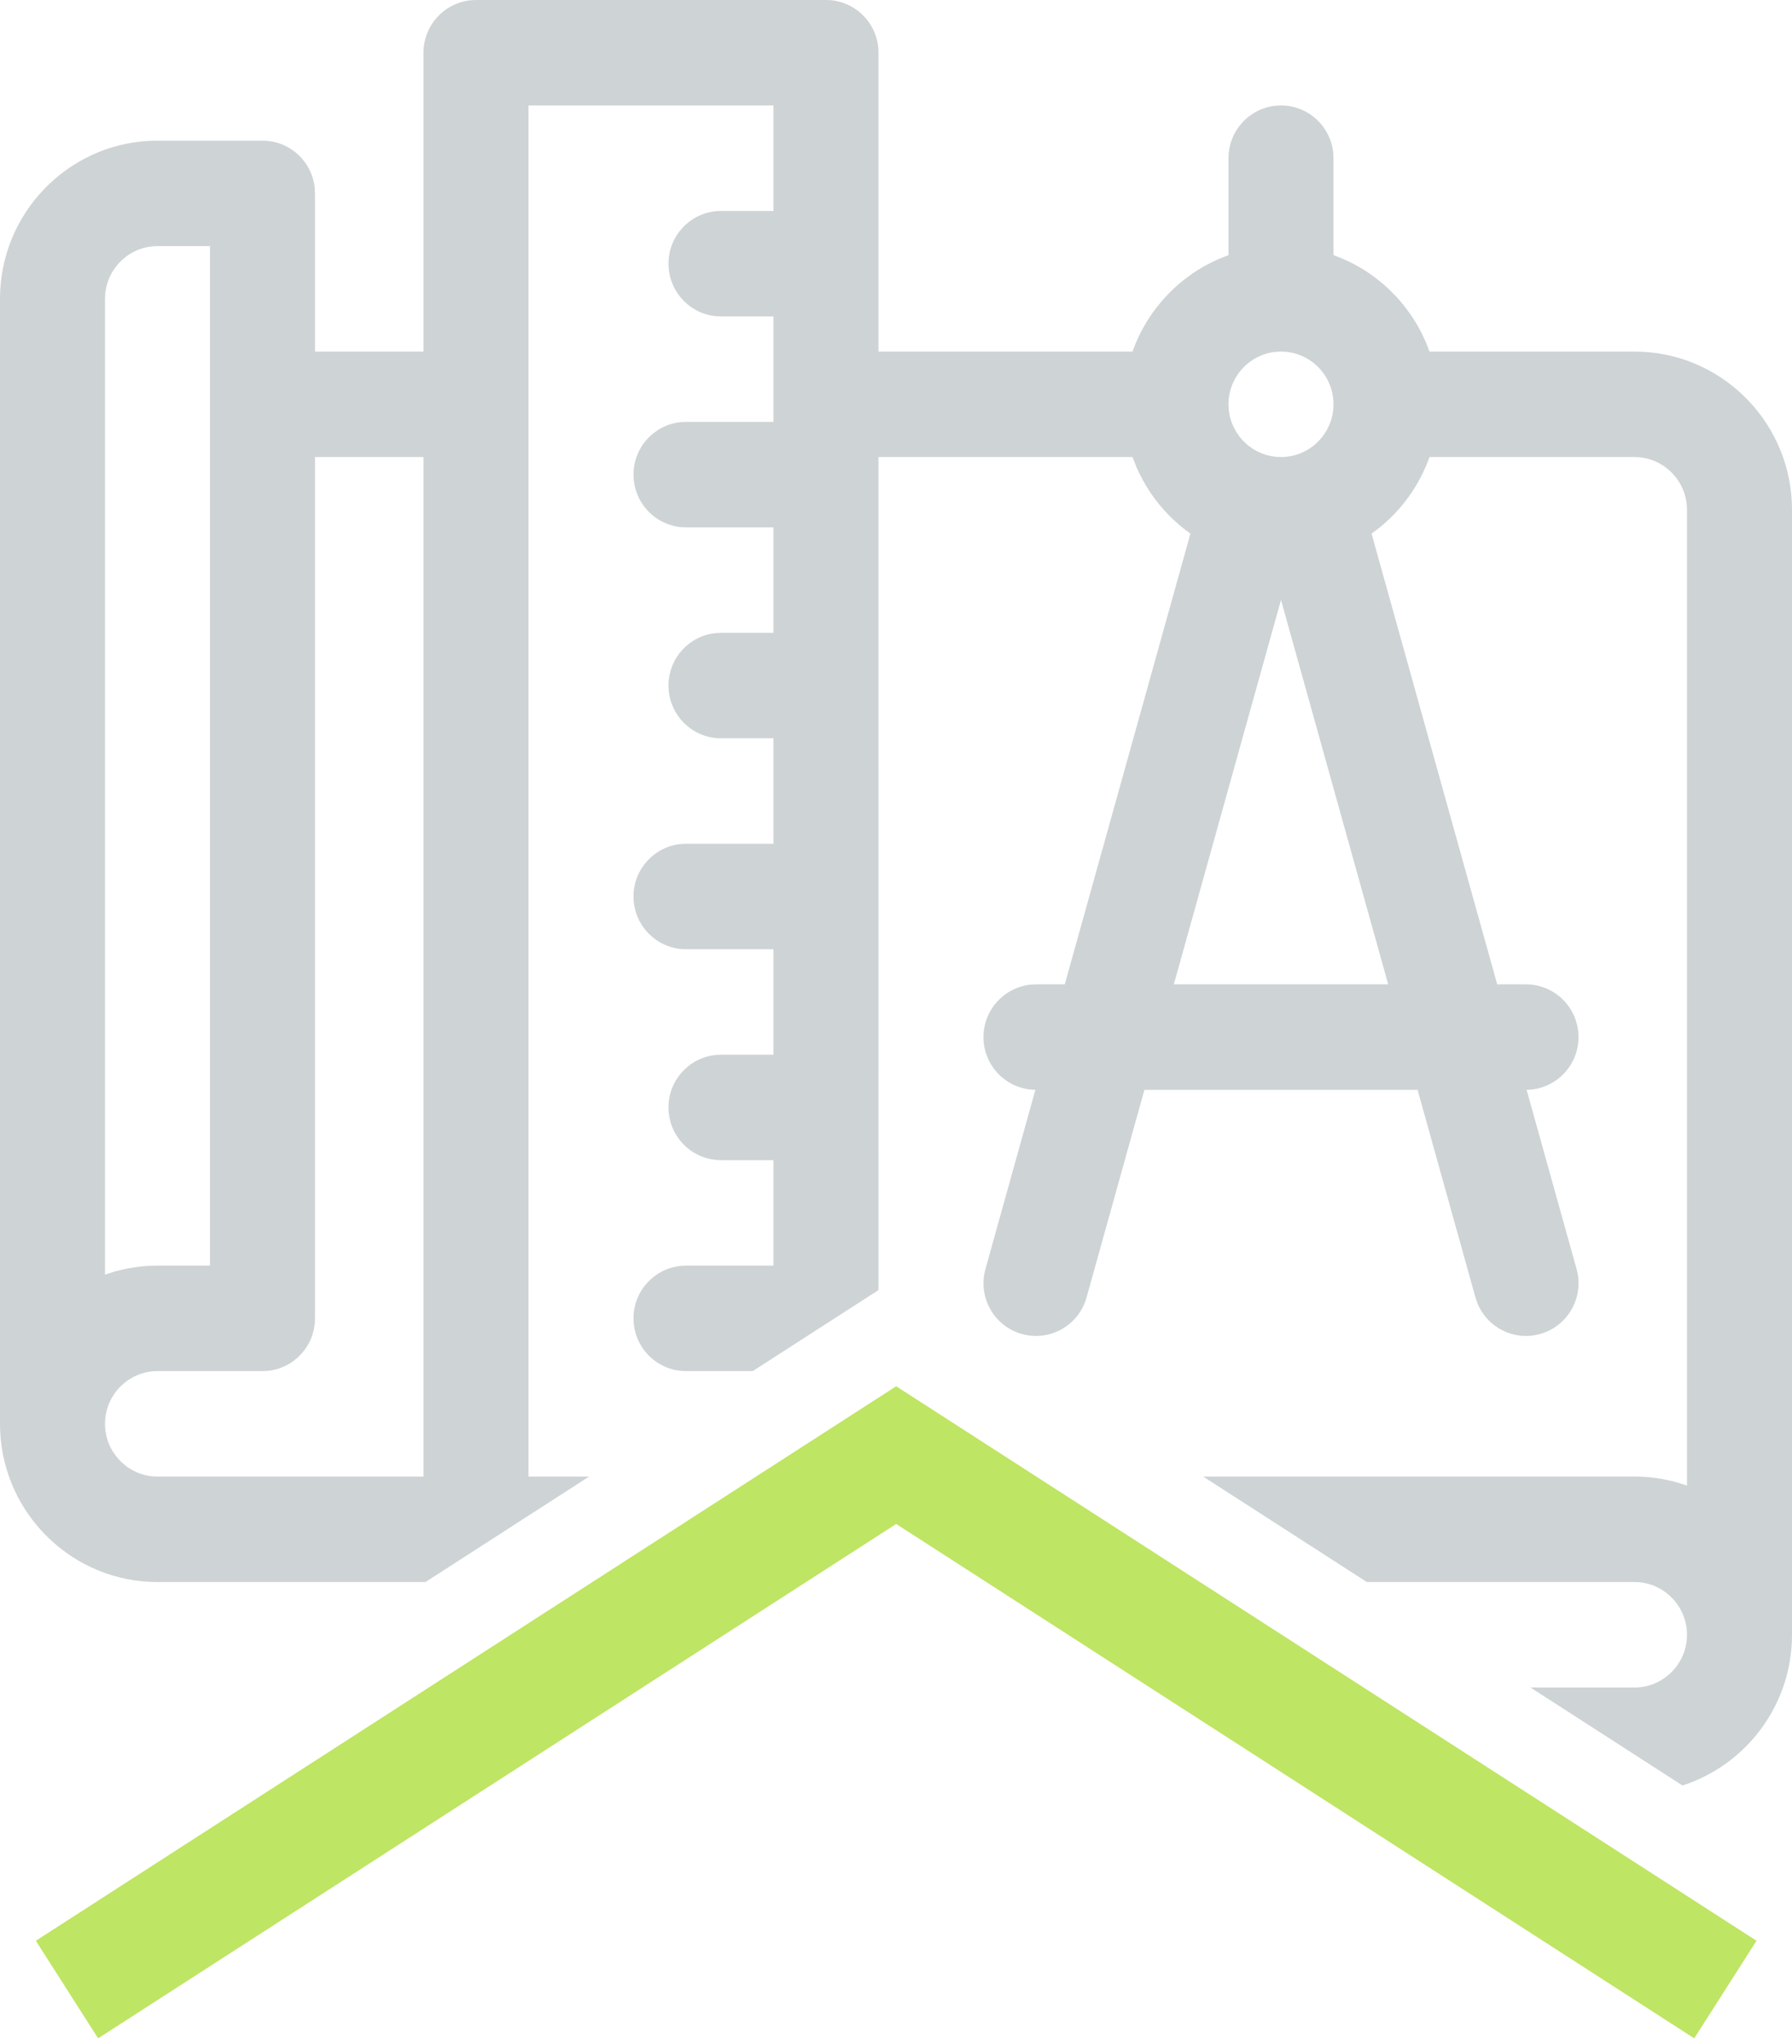 <svg width="50" height="57" viewBox="0 0 50 57" fill="none" xmlns="http://www.w3.org/2000/svg">
<path d="M49.01 54.121L47.272 56.842L25.005 42.498L2.738 56.842L1 54.121L2.738 53.002V53.001L25.005 38.658L47.272 53.001V53.002L49.01 54.121Z" fill="#BEE563"/>
<path fill-rule="evenodd" clip-rule="evenodd" d="M45.605 41.176C46.033 41.176 46.447 41.238 46.838 41.353L47.07 41.428V14.216C47.07 13.453 46.488 12.823 45.746 12.752L45.605 12.745H39.885C39.606 13.535 39.108 14.222 38.466 14.733L38.269 14.881L41.775 27.451H42.578C43.387 27.451 44.043 28.109 44.043 28.922C44.043 29.68 43.47 30.305 42.735 30.383L42.595 30.391L43.989 35.388C44.207 36.17 43.752 36.981 42.973 37.2C42.24 37.407 41.481 37.014 41.212 36.315L41.168 36.181L39.553 30.392H31.931L30.317 36.181C30.099 36.963 29.29 37.419 28.511 37.2C27.778 36.994 27.332 36.263 27.464 35.526L27.496 35.388L28.889 30.391C28.088 30.382 27.441 29.728 27.441 28.922C27.441 28.157 28.022 27.529 28.765 27.458L28.906 27.451H29.709L33.215 14.881C32.545 14.405 32.012 13.748 31.69 12.979L31.6 12.745H24.512L24.511 35.976L21.003 38.235L19.141 38.235C18.379 38.235 17.753 37.652 17.683 36.906L17.676 36.765C17.676 36 18.257 35.372 19 35.301L19.141 35.294H21.582V32.353H20.117C19.308 32.353 18.652 31.695 18.652 30.882C18.652 30.118 19.233 29.49 19.976 29.419L20.117 29.412H21.582V26.471H19.141C18.332 26.471 17.676 25.812 17.676 25C17.676 24.236 18.257 23.607 19 23.536L19.141 23.529H21.582V20.588H20.117C19.308 20.588 18.652 19.93 18.652 19.118C18.652 18.353 19.233 17.725 19.976 17.654L20.117 17.647H21.582V14.706H19.141C18.332 14.706 17.676 14.047 17.676 13.235C17.676 12.471 18.257 11.843 19 11.771L19.141 11.765H21.582V8.824H20.117C19.308 8.824 18.652 8.165 18.652 7.353C18.652 6.589 19.233 5.96 19.976 5.889L20.117 5.882H21.582V2.941H14.746V41.176L16.438 41.176L11.872 44.117L4.395 44.118C2.043 44.118 0.116 42.253 0.005 39.919L0 39.706V8.333C0 5.972 1.857 4.038 4.182 3.927L4.395 3.922H7.324C8.086 3.922 8.711 4.505 8.782 5.251L8.789 5.392V9.804H11.816V1.471C11.816 0.706 12.397 0.078 13.14 0.007L13.281 0H23.047C23.808 0 24.434 0.583 24.505 1.329L24.512 1.471V9.804H31.6C32.016 8.626 32.916 7.677 34.06 7.2L34.277 7.116V4.412C34.277 3.6 34.933 2.941 35.742 2.941C36.504 2.941 37.129 3.524 37.2 4.27L37.207 4.412V7.116C38.38 7.533 39.325 8.438 39.801 9.586L39.885 9.804H45.605C47.957 9.804 49.884 11.668 49.995 14.002L50 14.216V45.588C50 47.553 48.715 49.221 46.944 49.791L42.703 47.058L45.605 47.059C46.366 47.059 46.992 46.474 47.064 45.73L47.07 45.588C47.07 44.825 46.488 44.196 45.746 44.124L45.605 44.118L38.137 44.117L33.571 41.176L45.605 41.176ZM11.816 12.745H8.789V36.765C8.789 37.529 8.208 38.157 7.465 38.229L7.324 38.235H4.395C3.587 38.235 2.93 38.895 2.93 39.706C2.93 40.469 3.512 41.098 4.254 41.17L4.395 41.176H11.816V12.745ZM5.859 6.863H4.395C3.634 6.863 3.008 7.447 2.936 8.192L2.93 8.333V35.546C3.312 35.41 3.718 35.326 4.14 35.301L4.395 35.294H5.859V6.863ZM35.742 16.729L32.752 27.451H38.733L35.742 16.729ZM35.742 9.804C34.934 9.804 34.277 10.464 34.277 11.274C34.277 12.085 34.934 12.745 35.742 12.745C36.55 12.745 37.207 12.085 37.207 11.274C37.207 10.464 36.55 9.804 35.742 9.804Z" fill="#CED3D5"/>
</svg>
